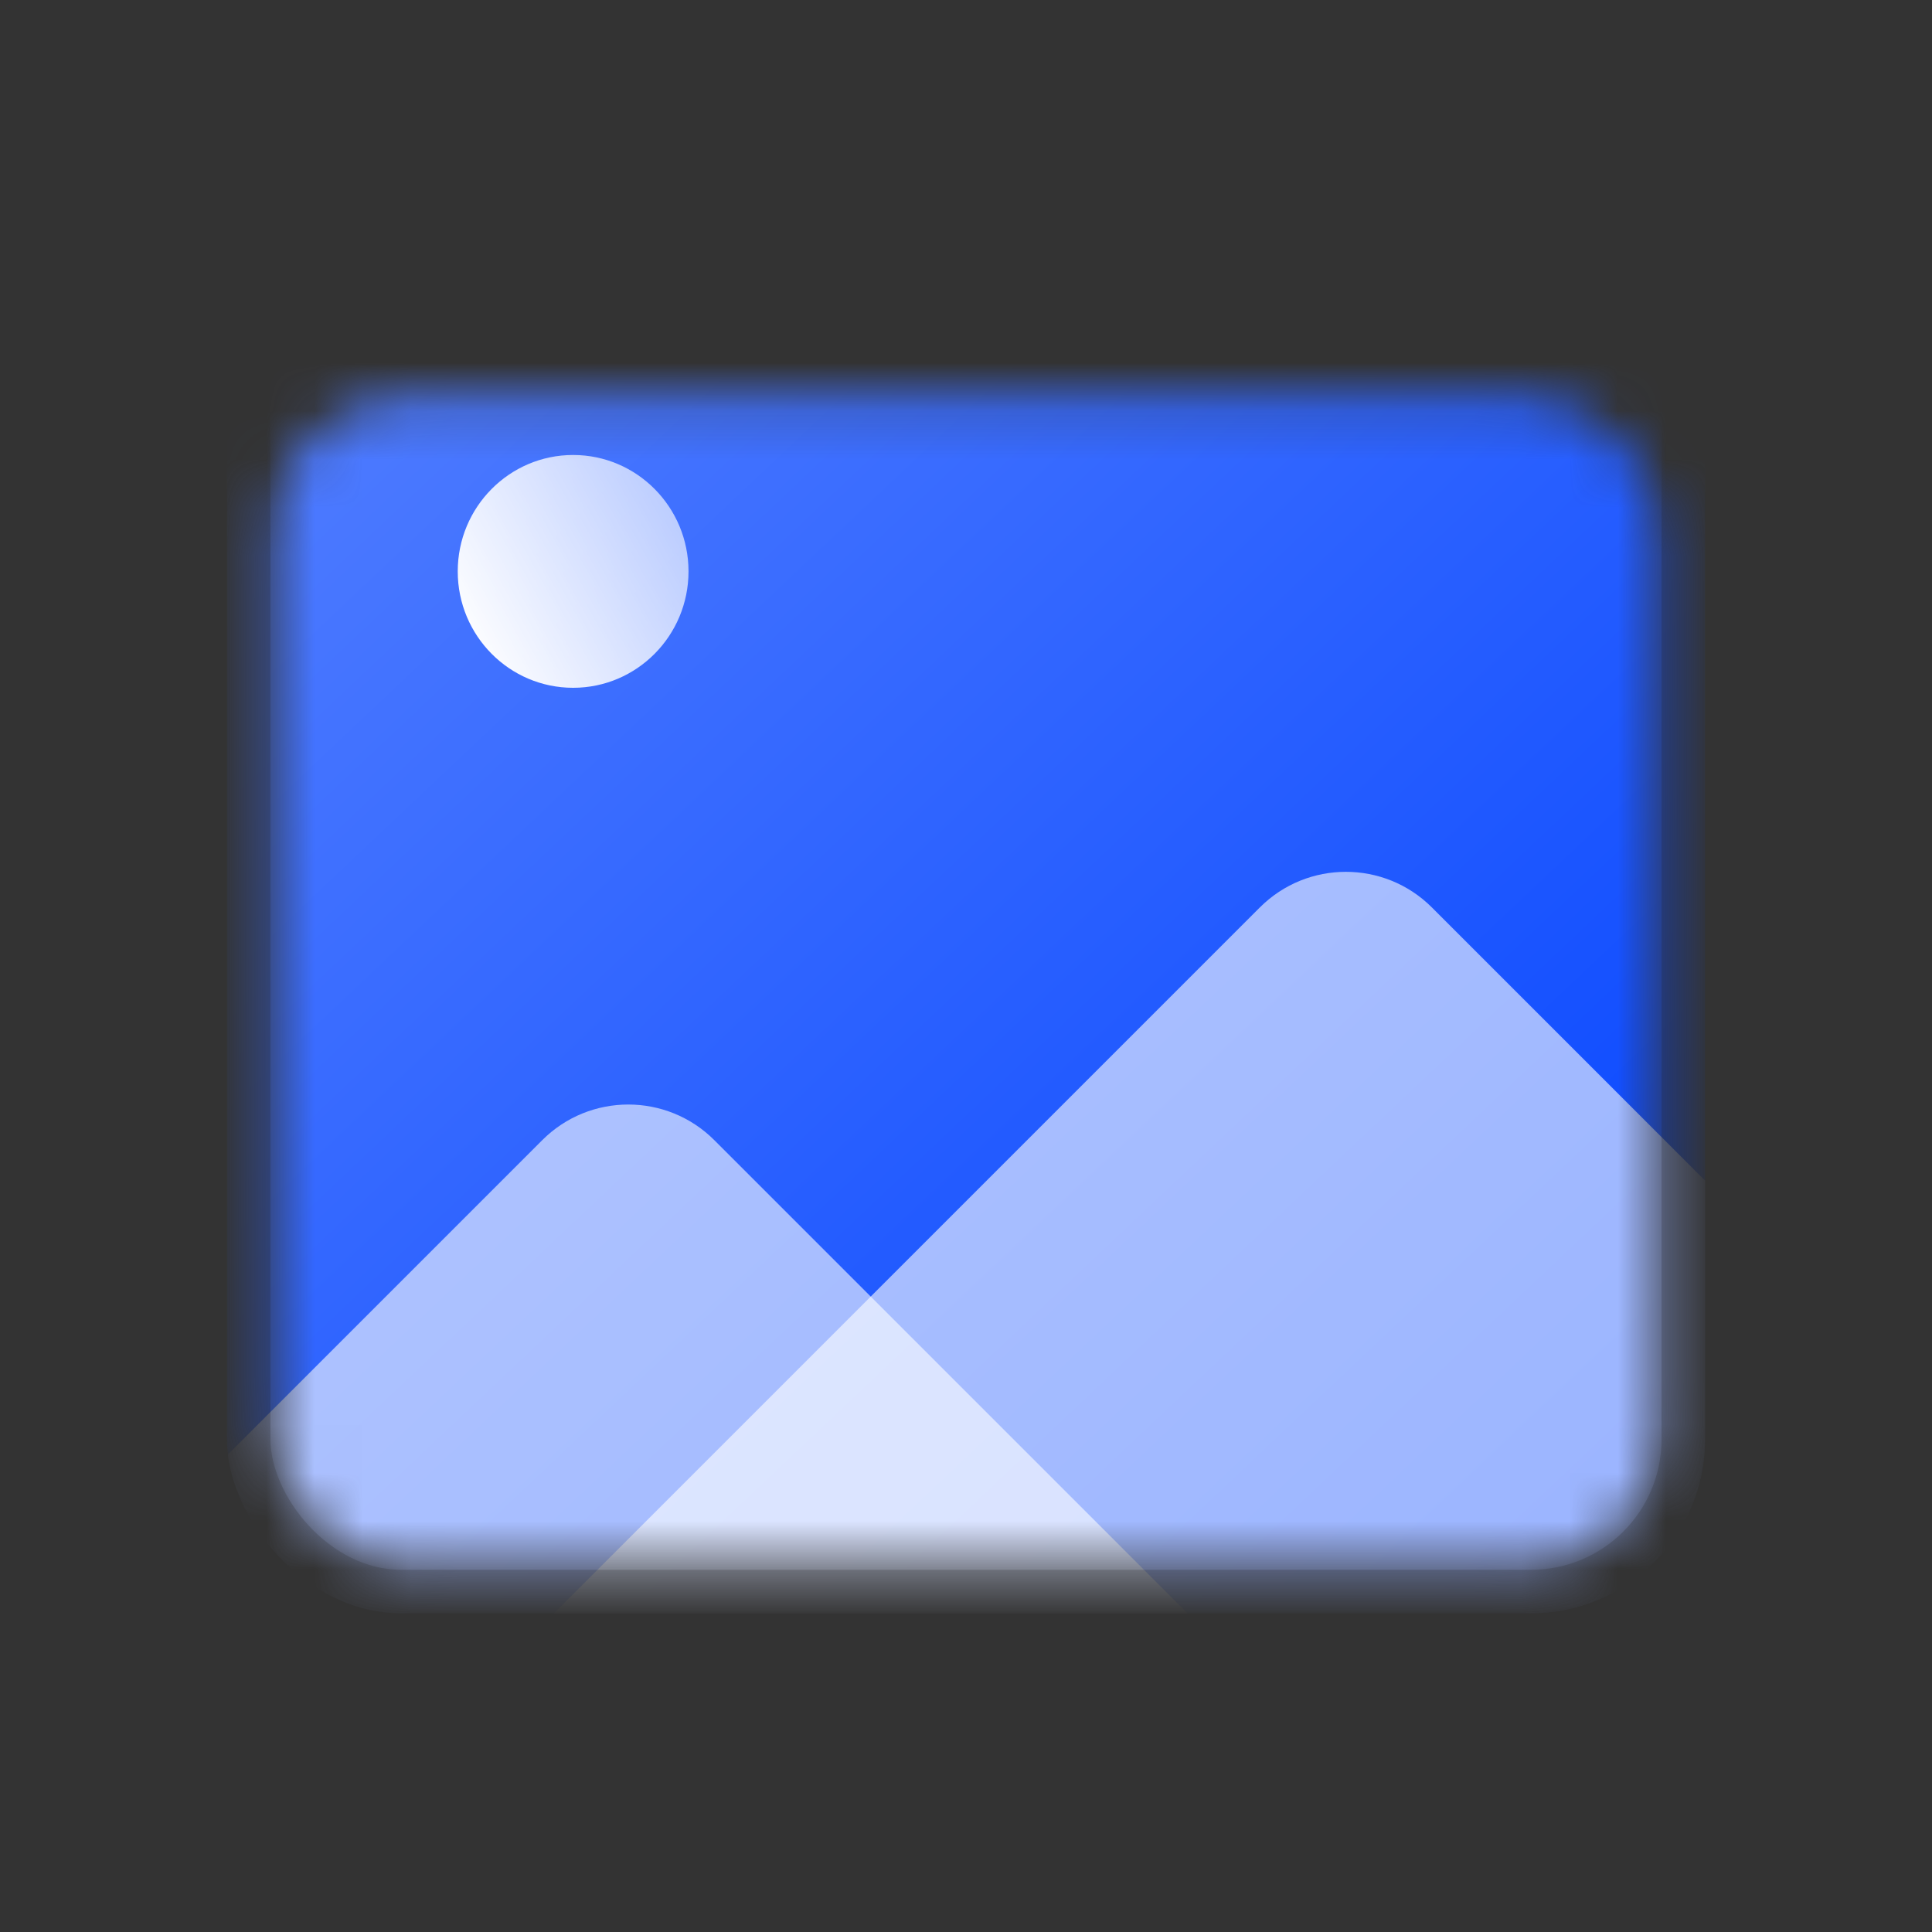 <svg fill="none" height="40" viewBox="0 0 40 40" width="40" xmlns="http://www.w3.org/2000/svg" xmlns:xlink="http://www.w3.org/1999/xlink"><rect x="0" y="0" width="40" height="40" fill="#333333" stroke="none"/><clipPath id="a"><path d="m0 0h40v40h-40z"/></clipPath><linearGradient id="b" x1="1" x2="0" y1="1" y2="0"><stop offset="0" stop-color="#0041ff"/><stop offset="1" stop-color="#5681ff"/><stop offset="1" stop-color="#0041ff" stop-opacity="0"/></linearGradient><clipPath id="c"><rect height="28.8" rx="3.6" width="30.6" x="4.7" y="4.6"/></clipPath><mask id="d" maskUnits="userSpaceOnUse"><rect fill="#fff" height="24.3" rx="2.88" width="28.8" x="5.6" y="8.2"/></mask><linearGradient id="e" x1="0" x2="1.101" y1=".823" y2=".216"><stop offset=".021" stop-color="#fff"/><stop offset="1" stop-color="#fff" stop-opacity=".6"/></linearGradient><g clip-path="url(#a)"><g clip-path="url(#c)" mask="url(#d)"><rect fill="url(#b)" height="28.8" rx="3.6" width="30.6" x="4.7" y="4.6"/><ellipse cx="11.866" cy="11.83" fill="url(#e)" rx="2.389" ry="2.41"/><rect fill="#fff" height="31.032" opacity=".6" rx="2.52" transform="matrix(.707 .707 -.707 .707 19.238 -2.792)" width="27.905" x="13.003" y="21.815"/><rect fill="#fff" height="37.574" opacity=".6" rx="2.52" transform="matrix(.707 .707 -.707 .707 20.176 -14.713)" width="27.905" x="27.87" y="16.995"/><rect fill="none" height="27.9" rx="3.15" stroke="#000" stroke-opacity=".2" stroke-width=".9" width="29.7" x="5.15" y="5.05"/></g></g></svg>